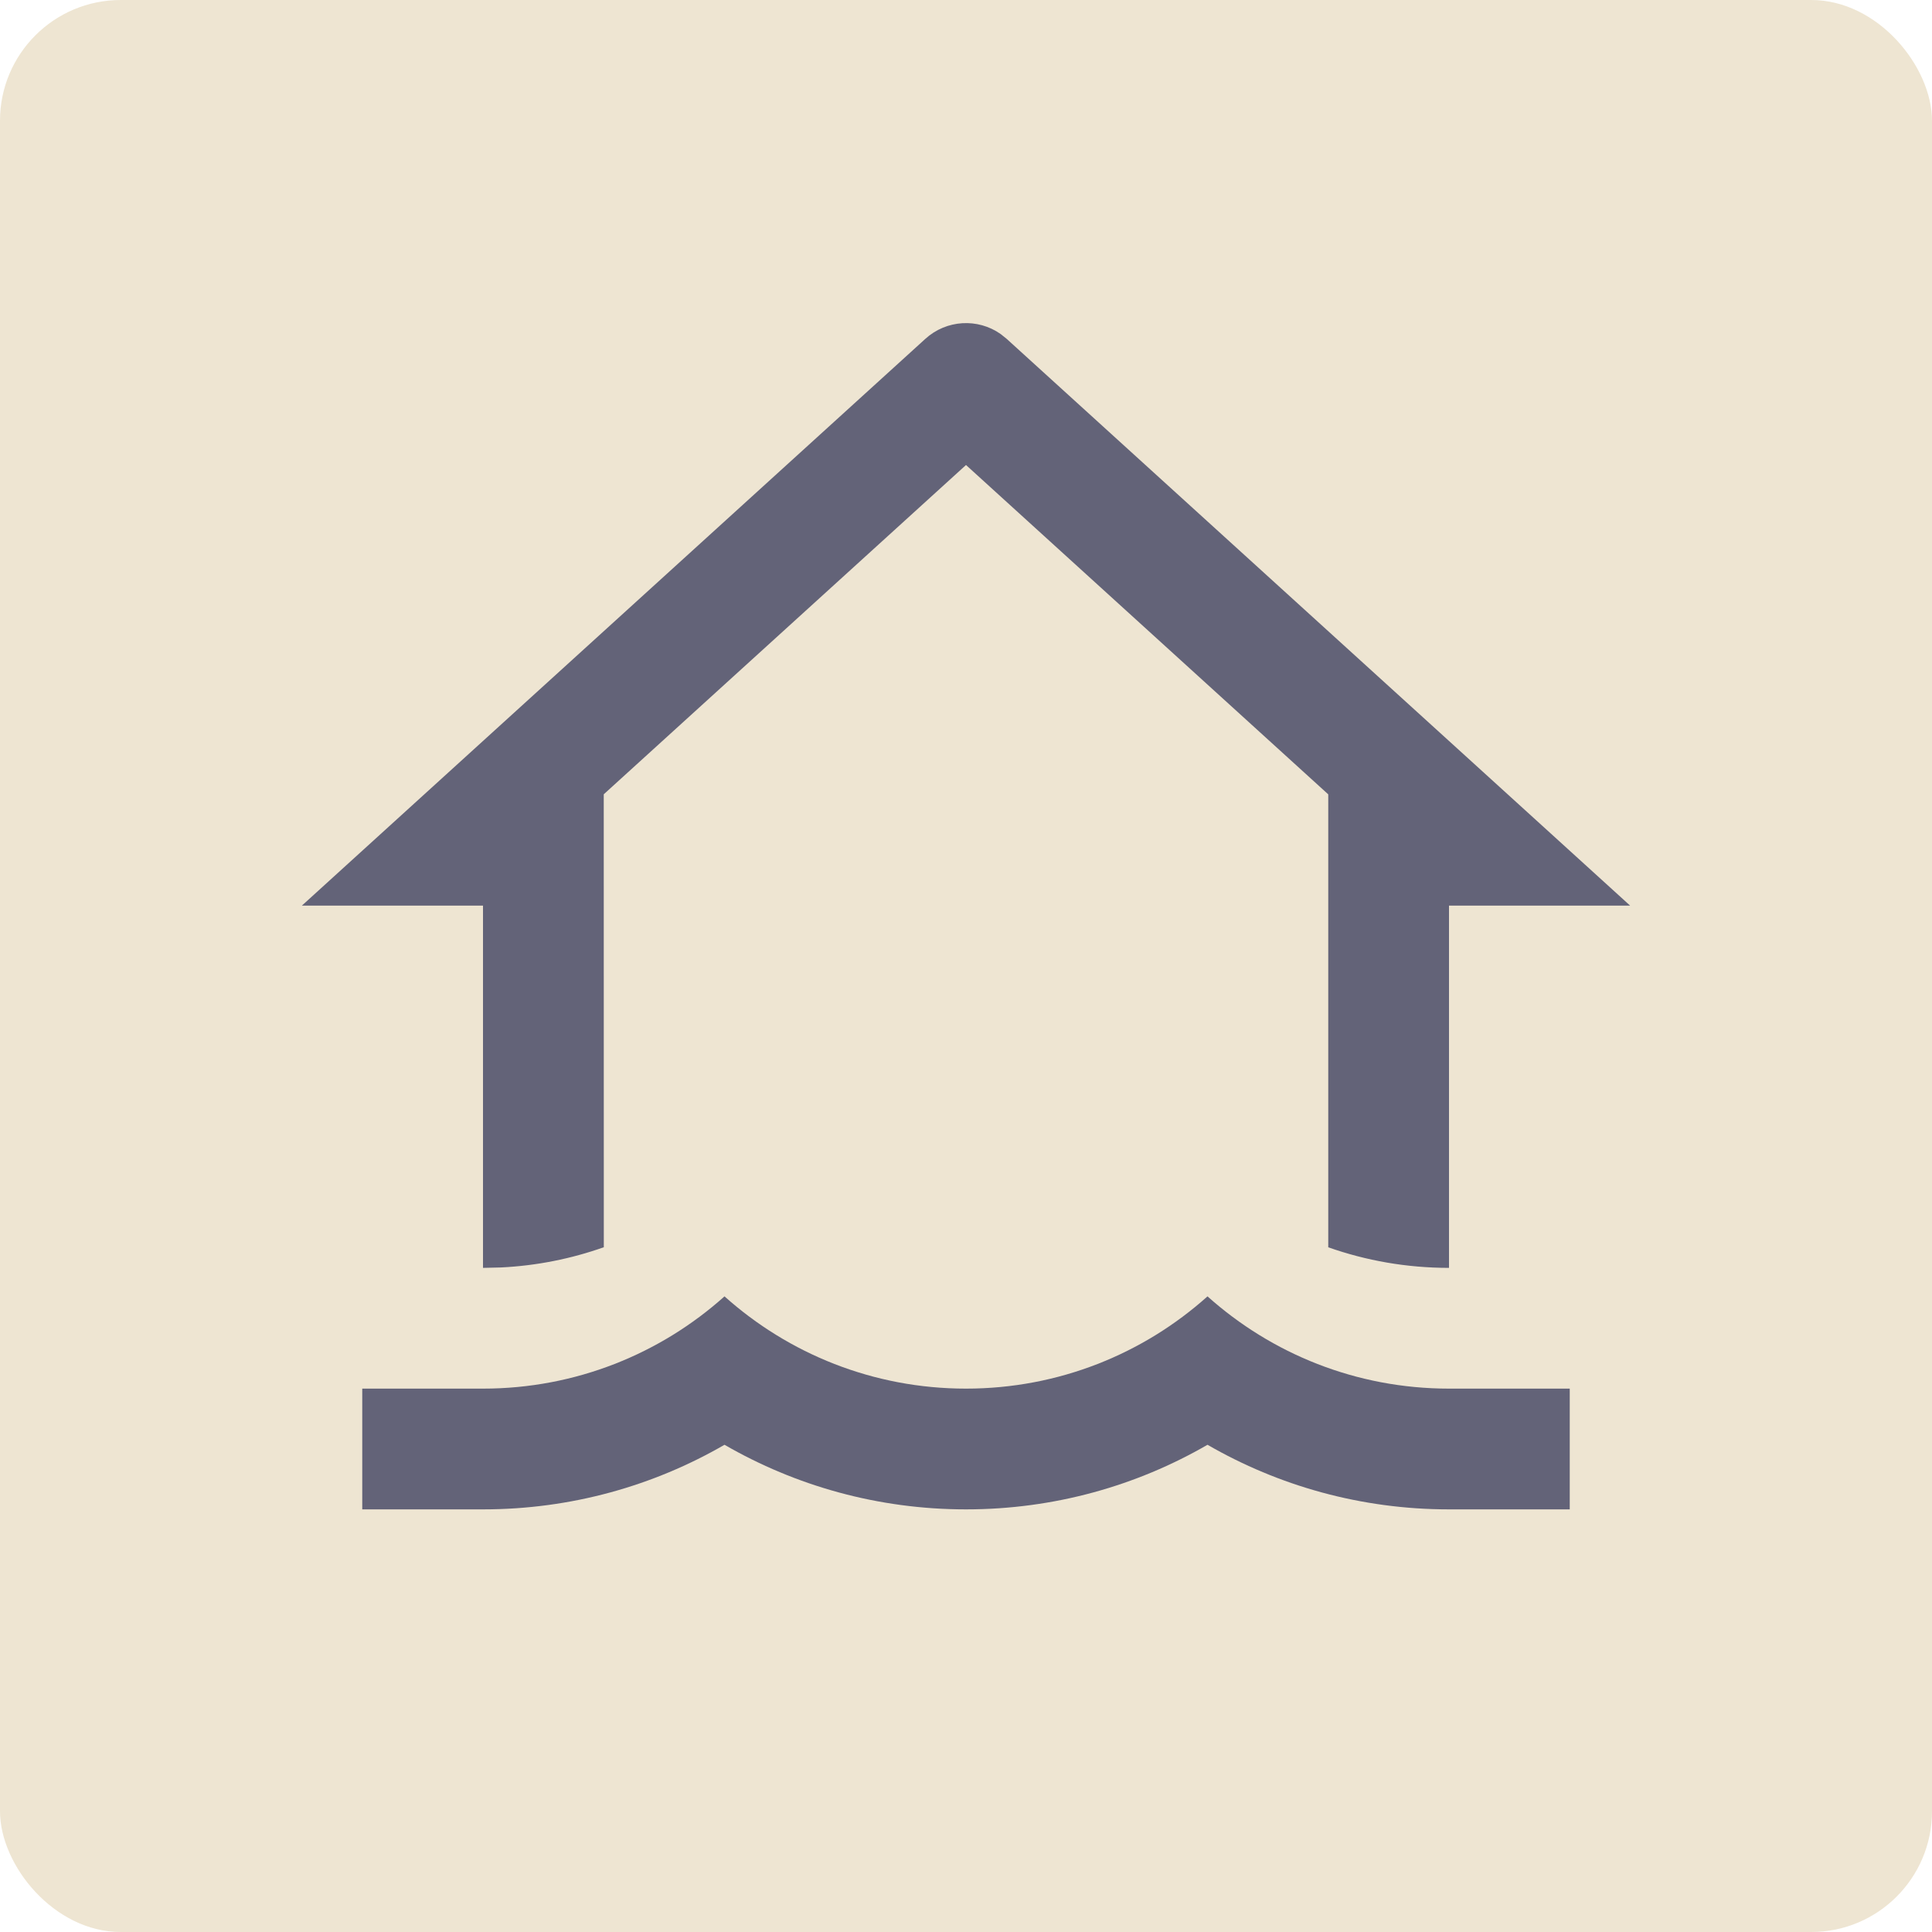 <?xml version="1.0" encoding="UTF-8"?> <svg xmlns="http://www.w3.org/2000/svg" width="32" height="32" viewBox="0 0 32 32" fill="none"><rect width="32" height="32" rx="2" fill="#EEE5D2"></rect><path d="M20 21.472C21.062 22.422 22.463 23 24 23H26V25H24C22.543 25 21.177 24.61 20 23.93C18.824 24.61 17.458 25 16 25C14.543 25 13.177 24.61 12 23.93C10.824 24.61 9.458 25 8 25H6V23H8C9.537 23 10.939 22.422 12 21.472C13.062 22.422 14.463 23 16 23C17.537 23 18.939 22.422 20 21.472ZM16.573 5.532L16.673 5.612L27 15H24V21C23.299 21 22.626 20.88 22 20.659L22 13.157L16 7.702L10 13.156L10.001 20.658C9.465 20.848 8.893 20.964 8.299 20.993L8 21V15H5L15.327 5.612C15.677 5.294 16.196 5.267 16.573 5.532Z" fill="#636378"></path></svg> 
